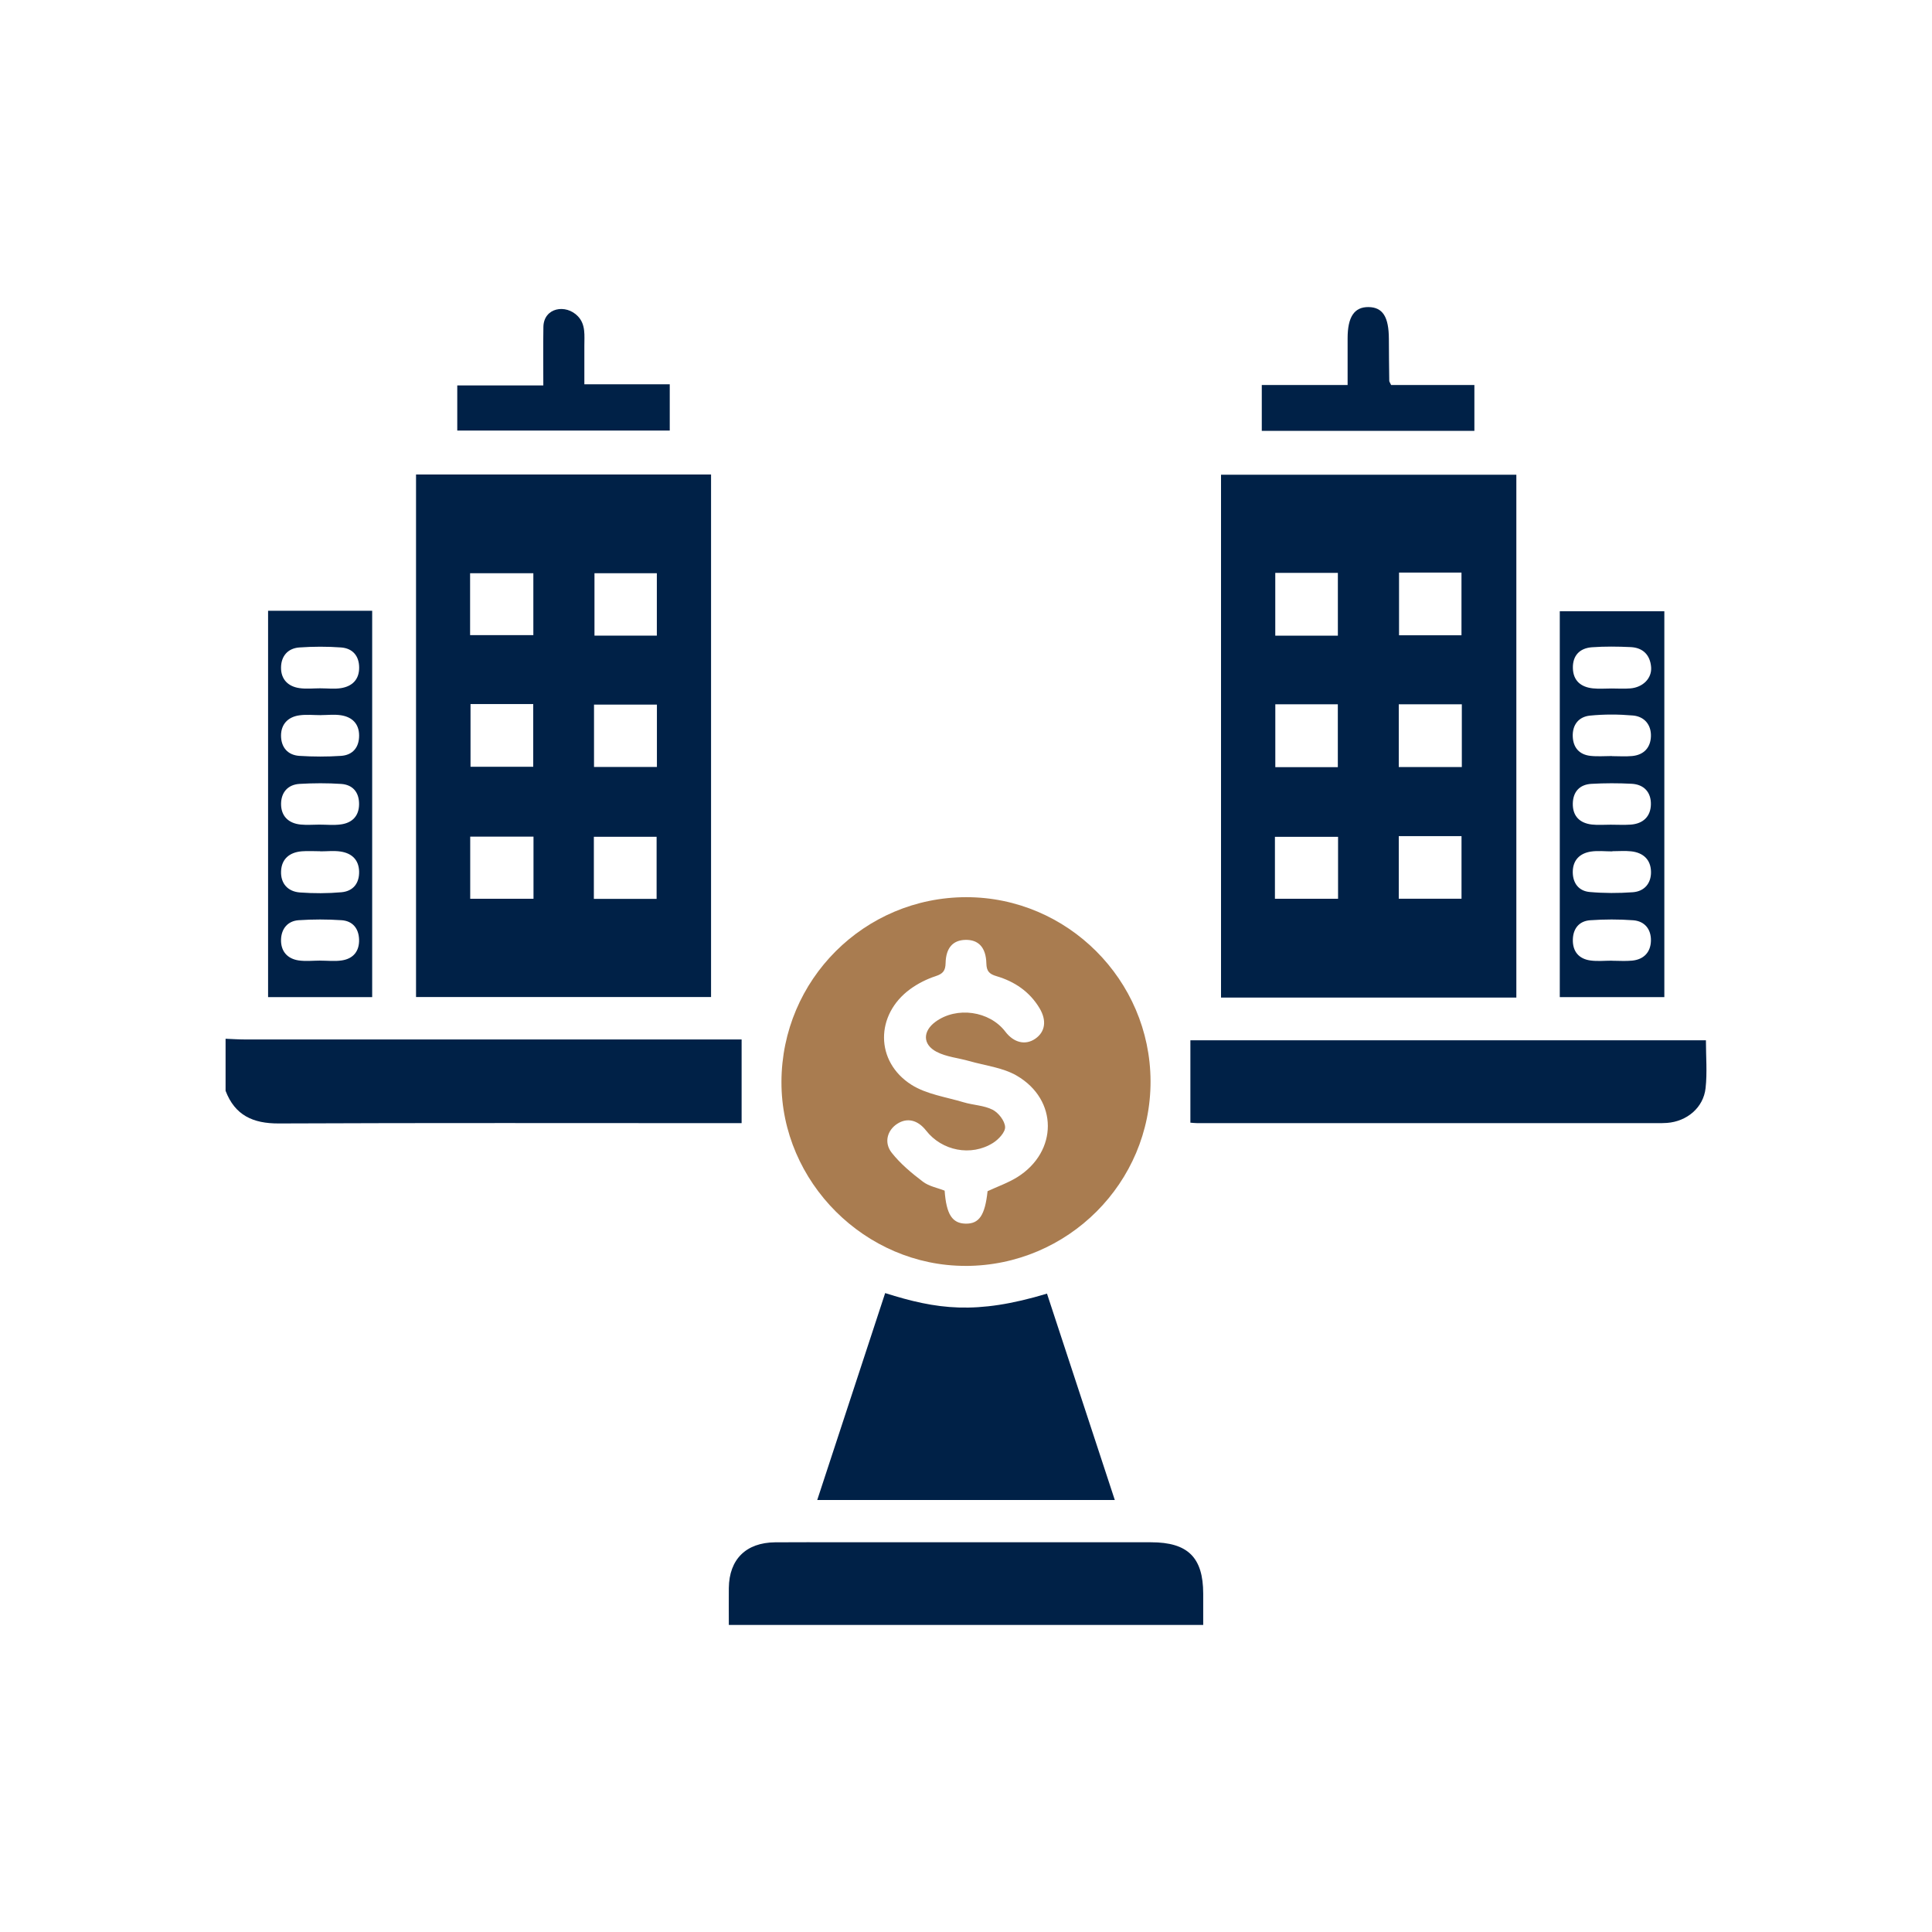 <?xml version="1.0" encoding="UTF-8"?>
<svg id="Layer_1" data-name="Layer 1" xmlns="http://www.w3.org/2000/svg" viewBox="0 0 500 500">
  <defs>
    <style>
      .cls-1 {
        fill: #002147;
      }

      .cls-2 {
        fill: #a97c50;
      }
    </style>
  </defs>
  <path class="cls-1" d="M58.38,268.83c1.62.06,3.23.18,4.85.18,41.39,0,82.79,0,124.18,0h4.52v21.66h-3.84c-38.65,0-77.3-.09-115.95.08-6.66.03-11.34-2.1-13.76-8.45,0-4.49,0-8.98,0-13.47Z"/>
  <path class="cls-1" d="M107.67,122.8h76.35v135.23h-76.35V122.8ZM121.66,164.37h16.37v-16.02h-16.37v16.02ZM138.07,216.52h-16.38v16.08h16.38v-16.08ZM121.77,182.21v16.23h16.23v-16.23h-16.23ZM169.99,148.35h-16.14v16.15h16.14v-16.15ZM153.69,232.63h16.24v-16.07h-16.24v16.07ZM153.73,198.49h16.28v-16.14h-16.28v16.14Z"/>
  <path class="cls-1" d="M316,122.86h76.43v135.31h-76.43V122.86ZM362.07,148.18v16.23h16.16v-16.23h-16.16ZM362,216.39v16.2h16.24v-16.2h-16.24ZM378.32,182.27h-16.32v16.24h16.32v-16.24ZM346.24,164.51v-16.25h-16.2v16.25h16.2ZM346.29,216.57h-16.34v16.03h16.34v-16.03ZM346.23,198.54v-16.27h-16.18v16.27h16.18Z"/>
  <path class="cls-2" d="M249.93,327.61c-25.99.05-47.76-21.68-47.69-47.62.07-26.44,21.44-47.79,47.85-47.8,26.13,0,47.58,21.41,47.67,47.6.08,26.3-21.39,47.77-47.82,47.83ZM255.58,308.28c2.6-1.21,5.33-2.16,7.72-3.65,10.51-6.59,10.56-20.01-.17-26.25-3.61-2.1-8.16-2.6-12.3-3.78-2.83-.81-5.94-1.07-8.48-2.41-3.63-1.92-3.54-5.34-.25-7.75,5.48-4.02,13.97-2.83,18.07,2.54,2.2,2.89,5.2,3.6,7.75,1.85,2.6-1.79,3.02-4.73,1.1-7.93-2.57-4.28-6.46-6.89-11.13-8.27-1.87-.55-2.58-1.3-2.62-3.3-.1-4.15-2.06-6.17-5.42-6.09-3.21.07-5.04,2.04-5.13,6-.05,1.95-.65,2.76-2.55,3.38-2.33.76-4.63,1.92-6.61,3.36-9.05,6.6-9.12,18.75.31,24.75,3.91,2.48,8.97,3.17,13.55,4.55,2.47.74,5.24.78,7.47,1.92,1.52.78,3.14,2.86,3.23,4.45.08,1.34-1.7,3.25-3.13,4.14-5.68,3.56-13.22,2.05-17.31-3.19-2.18-2.78-4.91-3.42-7.48-1.76-2.55,1.65-3.51,4.85-1.42,7.5,2.25,2.85,5.15,5.27,8.07,7.48,1.59,1.21,3.81,1.6,5.62,2.32.44,6.15,1.97,8.48,5.44,8.54,3.5.06,5-2.17,5.67-8.39Z"/>
  <path class="cls-1" d="M229.08,334.65c13.33,4.2,23.45,5.7,41.88.14,5.8,17.67,11.61,35.35,17.55,53.41h-77.01c5.9-17.97,11.7-35.65,17.58-53.55Z"/>
  <path class="cls-1" d="M308.07,290.55v-21.33h133.42c0,4.27.36,8.38-.09,12.4-.56,5.06-4.85,8.61-9.98,8.99-.5.04-1,.06-1.49.06-40,0-80,0-120.01,0-.61,0-1.21-.08-1.85-.12Z"/>
  <path class="cls-1" d="M188.62,420.54c0-3.37-.03-6.48,0-9.58.09-7.42,4.46-11.74,11.98-11.81,5.61-.05,11.23-.01,16.84-.01,26.82,0,53.64,0,80.46,0,9.51,0,13.48,3.92,13.49,13.3,0,2.61,0,5.22,0,8.1h-122.77Z"/>
  <path class="cls-1" d="M430.73,158.19v99.86h-27.06v-99.86h27.06ZM417.27,220.3s0,.03,0,.04c-1.86,0-3.76-.23-5.57.05-2.9.46-4.68,2.25-4.67,5.34.02,2.88,1.59,4.88,4.4,5.12,3.69.33,7.44.33,11.14.06,2.99-.22,4.76-2.3,4.71-5.28-.05-3.17-2.03-4.98-5.16-5.31-1.6-.17-3.22-.03-4.84-.03ZM417.08,178.18c1.61,0,3.24.11,4.84-.02,3.26-.26,5.61-2.61,5.39-5.5-.25-3.16-2.12-5.04-5.28-5.19-3.34-.16-6.71-.2-10.04.04-3.15.23-5.01,2.14-4.93,5.41.08,3.27,2.1,4.91,5.19,5.23,1.6.17,3.22.03,4.84.03ZM417.2,195.67s0,.01,0,.02c1.74,0,3.48.13,5.2-.03,3.05-.29,4.78-2.2,4.86-5.14.08-2.98-1.71-5.09-4.65-5.35-3.69-.32-7.46-.34-11.14.03-2.93.3-4.58,2.41-4.44,5.47.13,2.86,1.74,4.64,4.59,4.95,1.84.2,3.71.04,5.57.04ZM416.82,213.43c1.74,0,3.48.1,5.21-.02,3.18-.23,5.15-2.07,5.22-5.21.07-3.13-1.76-5.19-4.99-5.36-3.46-.18-6.95-.18-10.41.02-3.05.17-4.76,2.06-4.81,5.11-.05,3.24,1.79,5.06,4.94,5.42,1.59.18,3.22.03,4.83.04ZM417.17,248.62v.02c1.74,0,3.49.14,5.21-.03,3.03-.29,4.8-2.18,4.88-5.12.08-2.95-1.57-5.1-4.6-5.33-3.7-.27-7.45-.26-11.15,0-2.85.21-4.41,2.17-4.46,5.04-.06,3.04,1.56,4.96,4.55,5.37,1.83.25,3.71.05,5.57.05Z"/>
  <path class="cls-1" d="M69.38,158.06h26.94v99.99h-26.94v-99.99ZM82.89,220.32s0-.02,0-.02c-1.61,0-3.24-.11-4.84.02-3.13.27-5.19,1.99-5.31,5.16-.13,3.17,1.75,5.26,4.89,5.49,3.57.26,7.2.26,10.76-.06,2.97-.27,4.62-2.29,4.55-5.36-.08-3.1-1.96-4.76-4.85-5.18-1.7-.25-3.47-.04-5.2-.04ZM83.04,178.13s0,0,0,.01c1.74,0,3.51.22,5.2-.05,2.9-.46,4.71-2.2,4.71-5.29,0-3.07-1.7-5.02-4.69-5.24-3.57-.26-7.19-.25-10.77,0-3.01.21-4.74,2.25-4.76,5.22-.02,3,1.8,4.87,4.74,5.3,1.82.27,3.71.05,5.57.05ZM82.62,213.41c1.86,0,3.75.2,5.57-.05,2.94-.39,4.72-2.16,4.74-5.23.02-3.05-1.6-5.04-4.63-5.25-3.58-.24-7.19-.22-10.77-.01-3.05.18-4.77,2.22-4.79,5.16-.02,3.15,1.89,5.04,5.05,5.36,1.59.16,3.22.03,4.83.02ZM83.04,185.08c-1.86,0-3.75-.21-5.57.05-2.94.41-4.75,2.3-4.74,5.28.02,2.96,1.7,5.01,4.75,5.21,3.58.23,7.19.24,10.77,0,3.02-.2,4.68-2.17,4.69-5.22.01-3.08-1.79-4.84-4.7-5.29-1.7-.26-3.46-.05-5.2-.04ZM82.87,248.61c1.86,0,3.75.22,5.57-.05,2.98-.44,4.58-2.38,4.49-5.42-.09-2.86-1.67-4.79-4.51-4.99-3.7-.25-7.45-.25-11.15,0-2.85.2-4.46,2.25-4.54,5.01-.08,2.96,1.58,4.96,4.57,5.4,1.82.26,3.71.05,5.57.04Z"/>
  <path class="cls-1" d="M118.34,111.44v-11.69h22.27c0-5.27-.06-10.21.02-15.15.09-4.99,5.82-6.03,8.95-2.73,2.04,2.15,1.64,4.98,1.65,7.69,0,.84,0,9.89,0,9.89h22.1v11.98h-55Z"/>
  <path class="cls-1" d="M326.55,99.64h22.21c0-4.2,0-8.14,0-12.08,0-5.56,1.74-8.14,5.43-8.09,3.67.06,5.23,2.53,5.25,8.25.01,3.61.05,7.23.1,10.84,0,.22.19.44.48,1.08h21.55v11.87h-55.02v-11.87Z"/>
</svg>